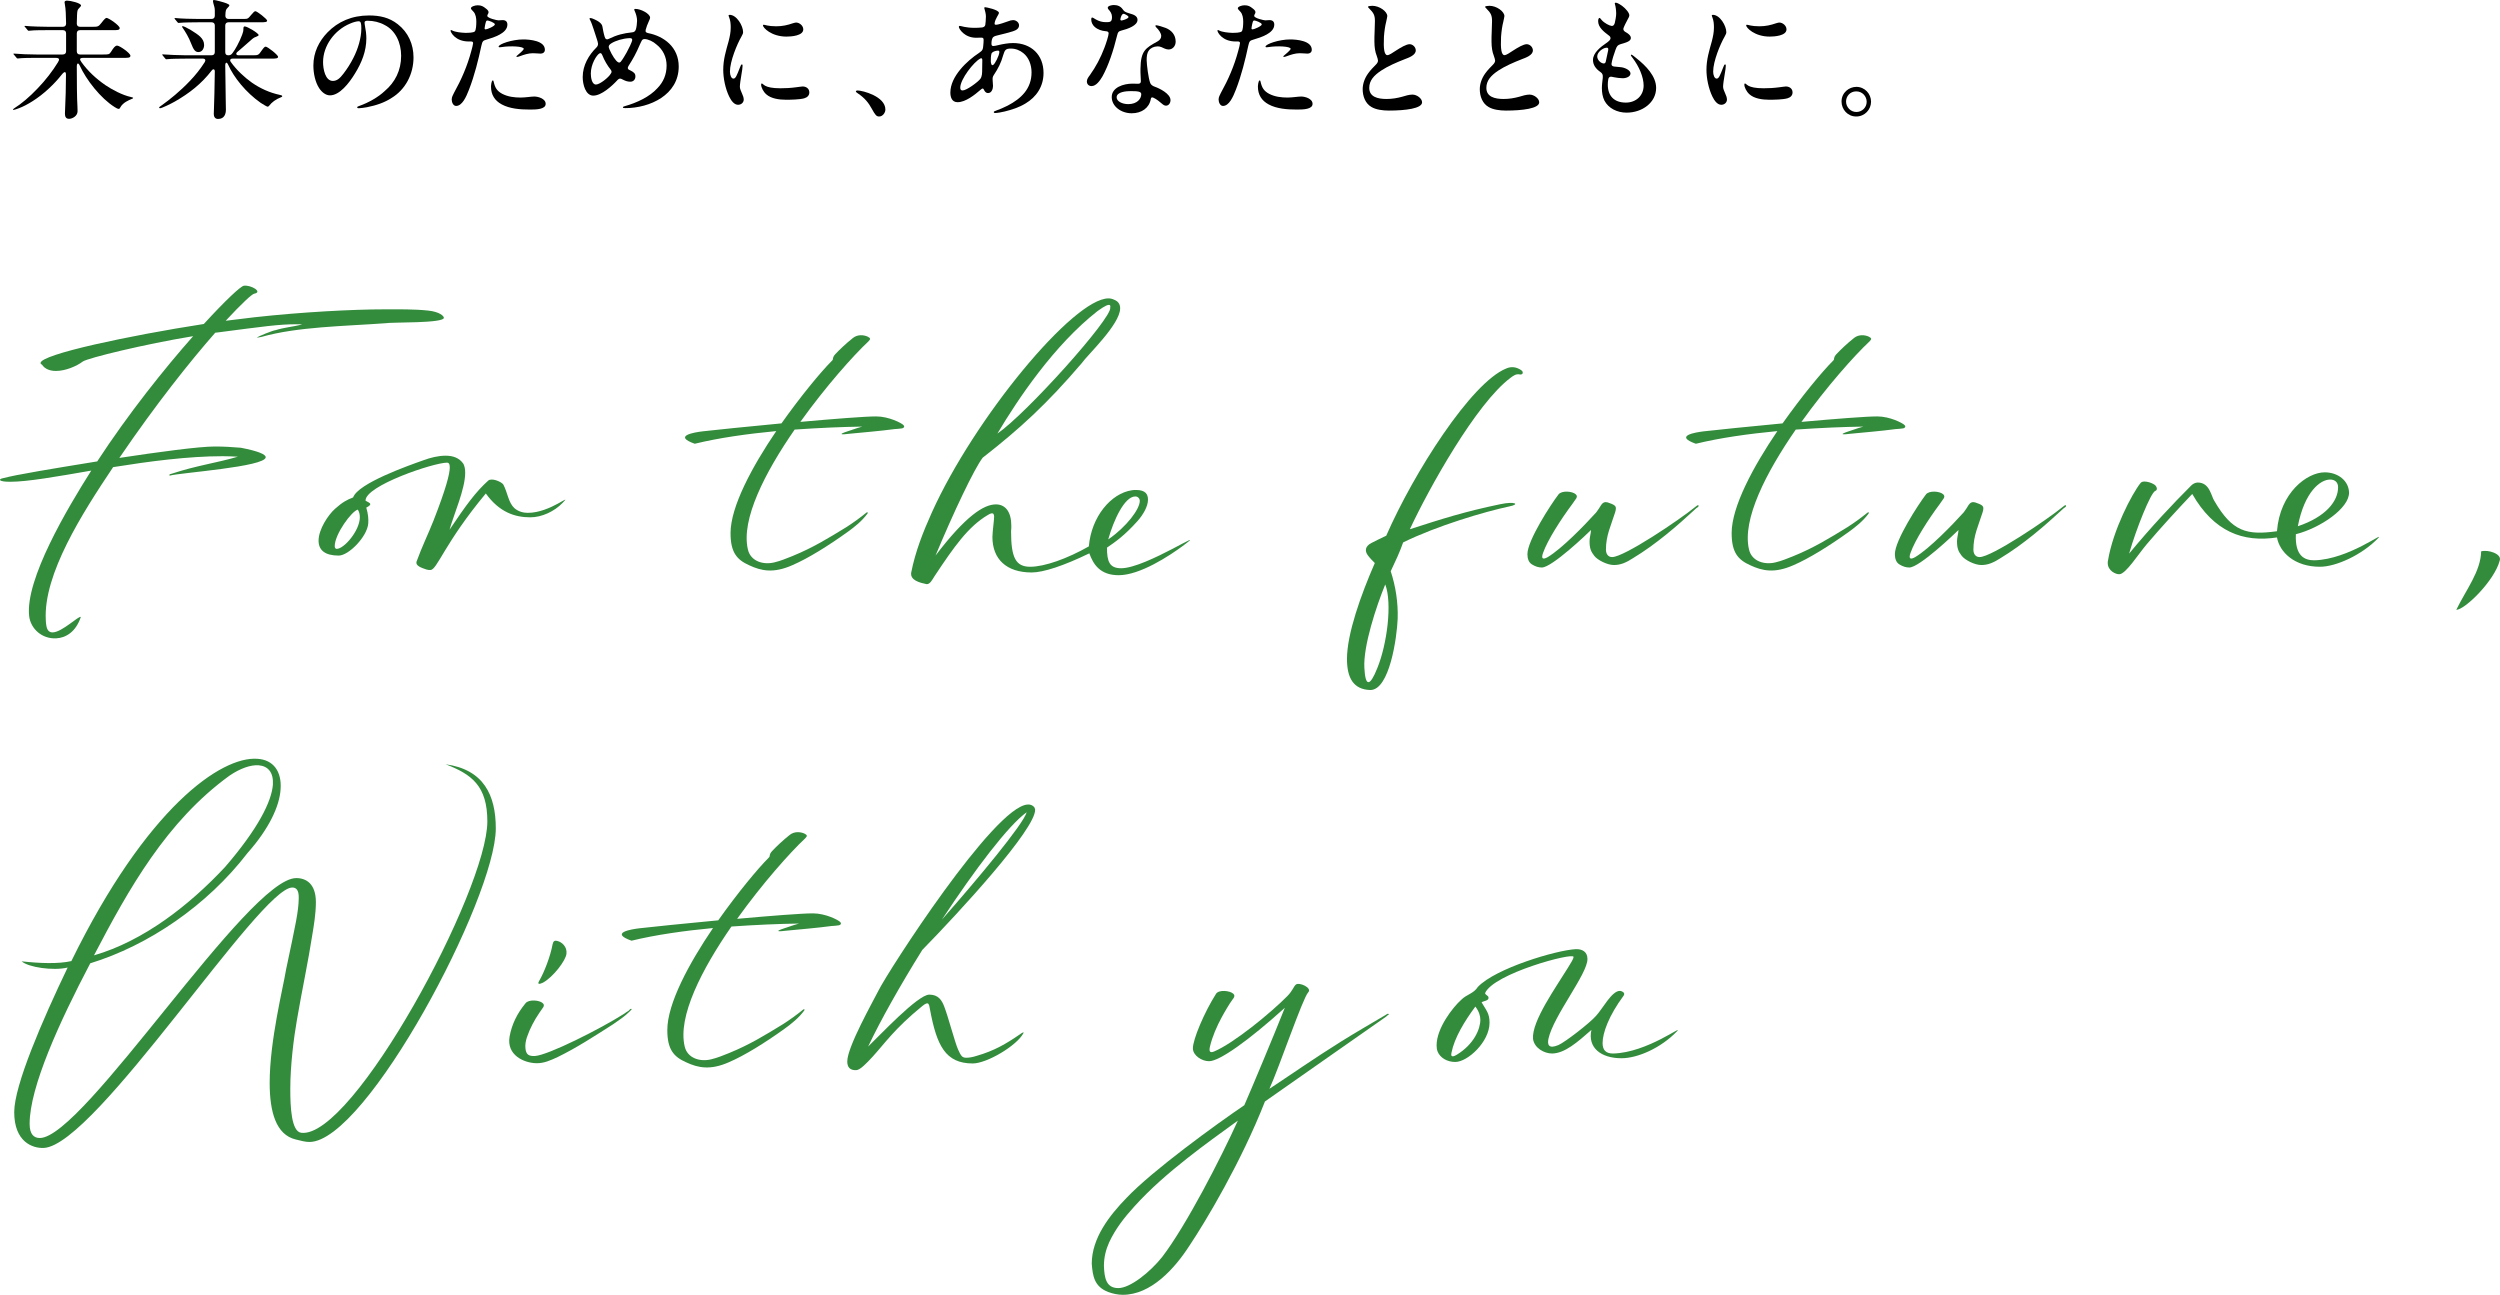 <?xml version="1.0" encoding="UTF-8"?>
<svg id="_テキスト" data-name="テキスト" xmlns="http://www.w3.org/2000/svg" viewBox="0 0 775.858 401.834">
  <defs>
    <style>
      .cls-1 {
        fill: #328c3c;
      }
    </style>
  </defs>
  <g>
    <path d="M20.153,35.234c0-.8.2-4.759.24-6.399l.08-5.479c.039-1.2-.4-1.32-1.28-.24-1.2,1.52-2.52,2.959-4.039,4.359-3.359,3.159-6.959,5.239-9.198,6.079-.88.36-1.601.56-1.76.56-.08,0-.16-.04-.16-.12s.12-.2.399-.4c2.16-1.36,4.68-3.439,7.319-6.239,2.359-2.44,4.639-5.399,6.238-8.039.521-.84.521-1.36-.72-1.36h-6.719c-1.199,0-3.799.04-4.679.16l-.4.04c-.16,0-.28-.12-.359-.24l-.761-.92c-.199-.2-.199-.24-.199-.28s.08-.08.159-.08h.08c1.76.16,4.68.28,6.959.28h8.079c.72,0,1.079-.36,1.079-1v-5.559c0-.64-.359-1-.999-1h-4.72c-1.199,0-4.359,0-5.438.16-.28.04-.4.04-.44.04-.16,0-.28-.12-.36-.24l-.76-.92c-.08-.08-.199-.2-.199-.28,0-.04.08-.08.159-.08h.08c1.88.2,5.919.28,7.159.28h4.52c.64,0,.999-.36.999-1-.039-2.48-.119-4.719-.359-5.799-.08-.36-.12-.76-.12-.84,0-.4.479-.48.8-.48,1.04,0,4.319.76,4.319,1.52,0,.12-.08.28-.52.72-.601.6-.641.8-.721,2.2-.039.48-.039,1.64-.079,2.68,0,.64.359 1.0.999 1h3.76c1.8,0,1.96-.04,2.88-1.2.999-1.32,1.359-1.56,1.6-1.56.64,0,4.079,2.36,4.079,3.159,0,.64-.76.64-2,.64h-10.318c-.64,0-.999.36-.999 1v5.559c0,.64.359 1.0.999 1h7.079c1.76,0,2,0,2.52-.8.84-1.36,1.32-1.96,1.92-1.96.8,0,4.119,2.36,4.119,3.12,0,.68-.64.68-2.159.68h-12.358c-1.319,0-1.319.44-.68,1.32,2.04,2.839,4.52,5.119,7.398,7.119,2,1.36,5.319,3.16,7.999,3.719.56.12.64.2.64.28,0,.12-.08.2-.439.32-.44.16-1.2.52-1.8.88-.68.4-1.44,1.12-1.72,1.72-.2.4-.32.48-.521.48-.319,0-.92-.36-1.239-.56-4.359-2.719-8.839-8.479-10.838-12.878-.44-.96-.92-.84-.92.28,0,4.119.04,10.198.199,12.398.04.48.04,1.08.04,1.48,0,1.48-1.6,2.36-2.64,2.36-1.039,0-1.279-.76-1.279-1.64Z"/>
    <path d="M66.345,35.354c0-.2,0-.44.04-1.16.119-2.52.199-7.319.279-12.038,0-.72-.52-.88-.96-.28-3.159,4.119-6.959,7.079-11.438,9.638-1.12.64-4.04,2.08-4.6,2.08-.16,0-.28-.08-.28-.2,0-.16.28-.36.761-.68,2.479-1.76,5.759-4.399,8.718-7.519,1.92-2,3.279-3.759,4.68-5.919.359-.6.16-1.08-.56-1.08h-5.439c-1.2,0-4.72.04-5.479.16-.279.04-.399.04-.439.04-.12,0-.2-.04-.36-.24l-.76-.92c-.16-.2-.16-.24-.16-.28,0-.08.04-.08.12-.08h.08c1.479.12,5.119.28,6.999.28h8.118c.641,0,1-.36,1-1V7.919c0-.64-.359-1-1-1h-4.159c-1.279,0-4.679.04-5.639.16l-.44.04c-.159,0-.239-.08-.359-.24l-.76-.92c-.12-.16-.16-.24-.16-.28,0-.04.04-.08.12-.08h.16c1.879.2,5.158.28,7.078.28h4.159c.641,0,1-.36,1-1v-1.6c0-.68-.16-1.36-.479-2.36-.04-.12-.08-.36-.08-.48,0-.36.08-.44.28-.44.439,0,2.999.68,3.919,1.04.64.28.88.44.88.6,0,.2-.24.48-.6.84-.44.44-.601.72-.641,2.32-.04.68.32,1.08.96,1.08h4.72c1.199,0,1.359-.04,2.279-1.2.76-.88,1.04-1.2,1.359-1.2.521,0,3.64,2.44,3.64,2.92,0,.48-.68.52-2.159.52h-9.839c-.64,0-1,.36-1,1v8.239c0,.72.32 1.0.96 1.0.561,0,.92-.16,1.32-.72.479-.6.88-1.32,1.399-2.24.68-1.24,1.12-2.28,1.56-3.4.28-.72.4-1.2.4-1.92,0-.28.04-.68.399-.68.8,0,4.319,2.12,4.319,2.68,0,.16-.2.32-.64.48-.76.28-.88.36-1.319.72l-2.96,2.6c-.52.44-1,.84-1.72,1.48-.52.48-.32 1.0.4 1h4.519c1.52,0,1.72-.04,2.64-1.44.68-.96.96-1.24,1.28-1.24.56,0,3.839,2.56,3.839,3.159,0,.52-.76.56-2.159.56h-11.998c-.72,0-.92.52-.48,1.08,1.76,2.48,4.199,4.719,6.439,6.319,2.68,1.88,5.679,3.199,8.679,3.839.56.12.8.2.8.4,0,.16-.12.28-.4.36-1.6.6-2.879,1.6-3.6,2.56-.119.2-.359.36-.52.36-.24,0-1.399-.72-2.159-1.2-4.56-3.199-8.319-7.839-10.119-11.878-.399-.88-.88-.72-.88.28,0,1.0.08,3.679.08,5.559,0,2.76.12,6.479.12,8.159,0,1.28-.439,2.88-2.439,2.88-1.04,0-1.319-.84-1.319-1.56ZM59.306,13.478c-.68-1.84-1.84-3.719-2.56-4.759-.16-.24-.24-.36-.24-.44s.04-.16.16-.16c.68,0,4.239,2.08,5.479,3.279.761.76,1.2,1.52,1.2,2.599,0,.84-.479,2.16-1.76,2.16-.92,0-1.479-.56-2.279-2.68Z"/>
    <path d="M113.136,6.999c0,.2.04.6.16,1.24.2.88.399,2.44.399,3.639,0,3.999-1.439,7.559-3.52,10.918-1.839,3.04-4.799,6.799-7.758,6.799-1.36,0-2.56-1-3.399-2.28-1.2-1.88-1.76-4.559-1.76-6.999,0-4.079,1.76-7.559,4.398-10.278,3.24-3.319,7.52-5.239,12.878-5.239,3.359,0,6.279.64,8.919,2.719,3.239,2.52,4.879,6.239,4.879,10.278,0,5.279-2.56,10.038-6.799,12.598-2.119,1.4-4.759,2.32-7.639,2.88-.68.12-1.96.32-2.52.32-.28,0-.52-.04-.52-.28,0-.24.279-.28.76-.48,2.72-.96,5.839-2.72,7.759-4.559,3.239-2.72,5.119-6.439,5.119-10.958,0-4.079-1.76-7.879-5.119-9.558-1.56-.88-3.479-1.32-5.279-1.32-.6,0-.96.12-.96.56ZM108.656,7.319c-4.839,2-8.398,6.879-8.398,11.958,0,2.16.68,5.839,3.04,5.839,1.239,0,2.159-.76,3.279-2.24,1.199-1.56,2.239-3.199,3.119-4.959,1.359-2.64,2.439-6.079,2.439-9.078,0-1.64-.16-2.24-.84-2.24s-1.84.36-2.64.72Z"/>
    <path d="M140.866,28.875c2.359-4.239,4.159-8.399,5.399-13.038.239-.84.56-2.12.56-2.44s-.16-.52-.6-.52h-.72c-4.239,0-5.68-2.88-5.68-3.359,0-.12.08-.2.16-.2.12,0,.2.08.4.16.919.48,2.759.68,4.039.72.96,0,2.52-.04,2.919-.44.4-.4.48-2.0.48-3.039,0-1-.16-2.32-.88-3.079-.48-.52-.8-.8-.8-1.08,0-.48,1.199-.92,2.079-.92,1.16,0,1.72.32,2.56 1.0.32.24.84.68.84,1.12,0,.2-.08.44-.199.6-.08.16-.2.36-.2.56,0,.72,3.039,1.4,3.479,1.4.399,0,.72-.08,1.279-.08.96,0,1.48.48,1.48,1.4,0,2.68-4.12,3.959-6.56,4.679-1.04.28-1.199.52-1.52,1.92-.92,4.279-2.08,9.078-3.839,13.598-.88,2.28-2.12,5.039-4,5.039-.88,0-1.359-1.12-1.359-2,0-.72.359-1.36.68-2ZM150.585,7.599c-.04.28-.2 1-.2,1.2s.12.32.359.32c.44,0,2.84-1,2.84-1.56,0-.48-1.88-1.2-2.319-1.2-.4,0-.44.28-.68,1.24ZM153.225,25.436c.399,1.76.999,2.8,2.639,3.679,1.76.92,3.8,1.16,5.72,1.16,1.439,0,3.279-.32,4.239-.32,1.159,0,3.52.64,3.52,2.28,0,1.68-2.88,1.76-4.52,1.76h-.56c-2.76,0-6.079-.24-8.559-1.6-2.16-1.16-3.32-3-3.32-5.519,0-.32.12-1.92.561-1.92.16,0,.24.24.28.48ZM154.744,14.478c0-.8,4.239-2.24,7.639-2.24,2.039,0,6.719.4,6.719,3.199,0,.72-.48,1.2-1.399,1.2-.44,0-1.4-.12-2.32-.12-1.399,0-2.72.44-4.039.92-.2.08-.68.24-.88.24-.08,0-.2-.04-.2-.12,0-.12.12-.24.32-.4.24-.2,1.96-1.6,1.96-2,0-.8-4.239-.96-6.759-.56-.28.04-.561.08-.681.08-.08,0-.359,0-.359-.2Z"/>
    <path d="M201.755,5.479c0,.56-.92,1.96-1.359,3.719-.16.72.08.92.76,1.08,4.919.96,9.479,4.359,9.479,10.358,0,8.839-8.999,12.918-16.558,12.918-.479,0-.76-.04-.76-.24,0-.2.28-.28.56-.36,3.84-1.08,7.719-2.92,10.119-5.559,1.879-1.92,2.879-4.239,2.879-7.079,0-2.64-1.159-4.959-3.159-6.519-1-.92-2.6-1.68-3.72-1.68-.399,0-.64.2-.8.44-.24.4-.359.76-.64,1.32-1.12,2.64-2.12,4.439-3.479,6.559-.16.28-.24.48-.24.64,0,.4.28.56.68.72,1.2.6,1.68 1,1.68,1.92,0,.92-.6,1.64-1.56,1.64s-1.6-.28-2.399-.68c-.319-.16-.52-.28-.76-.28-.32,0-.52.12-.76.36-1.76,1.92-5.039,4.919-7.599,4.919-2.359,0-3.279-3.4-3.279-5.759,0-3.639,1.879-6.839,4.279-9.198.359-.36.479-.72.479-1.16,0-.28-.2-.88-.32-1.28-.52-1.48-1.479-4.879-2.119-5.999-.08-.16-.2-.36-.2-.48s.08-.2.2-.2c.439,0,.96.24,1.479.48,2,.92,2.24,1.76,2.319,2.16.08.48.36,2.12.681,3.12.199.72.56,1.04,1.239.72,2.64-1.28,4.64-1.76,7.279-2.04.64-.04,1-.32,1.199-.96.2-.64.36-1.96.36-2.64,0-1.04-.32-2.08-.72-2.999-.08-.2-.16-.32-.16-.44,0-.12.08-.24.359-.24,1.72,0,4.56,1.52,4.56,2.719ZM189.517,22.916c.4-.52.36-.84-.039-1.36-.92-1.12-1.92-2.8-2.56-4.439-.24-.52-.44-.8-.92-.52-.84.52-2.64,3.279-2.64,6.239,0,1.24.319,3.399,1.6,3.399,1.199,0,3.959-2.24,4.559-3.319ZM195.357,11.838c-2,.08-4.319.76-5.68,1.64-.92.6-.88,1.08-.52,1.88.76,1.76,1.96,3.639,2.68,3.959.279.16.6.12.84-.2.479-.56,1.359-2.04,1.8-2.839.56-1,1.72-3.319,1.72-3.879,0-.36-.16-.6-.84-.56Z"/>
    <path d="M226.413,4.599c2.24,0,4.2,3.439,4.2,5.359,0,.4-.12.68-.521,1.4-1.359,2.36-3.56,7.639-3.56,10.878,0,1.04.4,2.16,1.08,2.16s1.04-.92,2-3.399c.319-.8.399-1.0.64-1.0.2,0,.2.24.2.44,0,.44-.16,1.68-.32,2.48-.28,1.68-.52,3.279-.52,3.999,0,.6.319,1.32.72,2.24.24.48.479,1.16.479,1.76,0,.84-.72,1.6-1.76,1.6-1.199,0-2.119-1.24-2.759-2.56-1.2-2.48-1.84-5.719-1.84-8.279,0-3.239.84-5.879,1.68-8.918.359-1.44.64-2.719.64-4.199,0-1.2-.08-2.16-.52-3.28-.08-.16-.16-.36-.16-.44,0-.12.12-.24.319-.24ZM247.13,27.075c.68-.08,1.68-.24,1.96-.24,1.08,0,2.079.64,2.079,1.84,0,.96-.64,1.56-1.6,1.84-1.439.4-4.159.44-5.679.44-2.12,0-4.6-.36-6.079-1.68-.96-.84-1.6-2.2-1.6-3,0-.16.04-.36.2-.36.56,0,.56,1.48,5.759,1.48,1.6,0,3.199-.08,4.959-.32ZM249.29,9.118c0,2-3.76,2.24-5.199,2.24-4.72,0-7.319-2.76-7.319-3.479,0-.12.08-.2.24-.2.4,0,1.319.48,3.879.48,1.96,0,3.479-.36,5.239-.96.521-.16.76-.2.96-.2.96,0,2.2.92,2.2,2.12Z"/>
    <path d="M272.854,36.154c-.84,0-1.2-.4-2.319-2.44-.96-1.76-2.12-3.28-4.399-4.799-.28-.16-.521-.4-.521-.52,0-.12.16-.32.48-.32,1.6,0,8.679,1.84,8.679,5.919,0,1-.84,2.16-1.92,2.16Z"/>
    <path d="M310.012,3.999c0,.44-1.16,1.88-1.32,3.079-.08.48,0,.6.4.6.84,0,2.959-.8,3.799-1.08.44-.2,1.08-.36,1.521-.36.96,0,1.84.76,1.84,1.6,0,1-.801,1.52-1.92,1.88-1.479.48-3.08.84-4.52,1.2-.52.12-1.2.28-1.52.56-.4.28-.6,1.16-.6,2,0,.64.159.8.6.8.399,0,1-.16,1.52-.28,1.32-.32,3.119-.64,4.56-.64,5.639,0,9.479,3.639,9.479,9.279,0,4.239-2.24,7.479-5.6,9.478-2.039,1.24-4.199,1.92-6.438,2.479-.8.2-2.28.48-3,.48-.239,0-.399-.12-.399-.28,0-.16.12-.28.64-.44.92-.32,2.479-.96,3.64-1.56,4.239-2.2,7.438-5.279,7.438-10.318,0-2.32-.84-4.639-2.56-5.999-1.04-.84-2.359-1.4-3.8-1.4-1.6,0-1.919.32-2.439,2.04-.64,2.32-1.52,4.079-2.959,6.239-.28.48-.36.76-.32,1.44,0,.6.12,1.24.12,1.88,0,.84-.4,2.2-1.52,2.2-.8,0-1.08-.6-1.32-1.08-.12-.2-.199-.32-.399-.32-.16,0-.4.2-.64.4-1.8,1.56-4.64,3.839-7.119,3.839-1.84,0-2.239-1.68-2.239-3,0-4.999,5.158-9.838,8.878-12.278,1.2-.8,1.24-1.2,1.32-2.16.079-.72.119-1.24.119-1.72.04-.68-.119-.88-.72-.88-.56,0-1.04.04-1.6.04-3.64,0-5.359-2.8-5.359-3.359,0-.24.12-.32.32-.32.4,0,1.64.6,4.68.6.56,0,1.52-.04,2.239-.12.399-.08.84-.24.96-.76.08-.4.2-1.8.2-2.68,0-.72-.28-1.8-.4-2.16-.08-.24-.12-.36-.12-.44,0-.12.08-.24.28-.24.319,0,4.279.8,4.279,1.76ZM304.213,24.516c.6-.8.6-1.88.6-3.24,0-1.12.04-1.92.04-2.56.04-.52-.24-.8-.6-.56-2.04,1.04-6.239,6.439-6.239,9.038,0,.48.12.88.72.88,1.24,0,4.68-2.56,5.479-3.559ZM309.451,15.717c-.84.12-1.6.44-1.759.96-.16.48-.24,1.8-.2,2.4.04.56.2,1.4.72,1.08.6-.32,1.84-2.88,1.92-3.879.04-.44-.08-.64-.681-.56Z"/>
    <path d="M348.42,2.88c.561.76.681.84,2.24,1.32,1.159.32,2.359.76,2.359,1.96,0,1.76-2.92,2.8-5.119,3.359-.72.2-.96.4-1.2,1.44-1.159,4.799-2.719,9.398-4.519,12.678-.84,1.44-2,3.079-3.439,3.079-.8,0-1.44-.56-1.44-1.44,0-.72.48-1.36.88-1.88,1.92-2.679,3.399-5.479,4.56-8.558.52-1.36,1.319-3.759,1.319-4.519,0-.44-.359-.6-.959-.64-1.16-.08-2.48-.52-3.399-1.36-.601-.52-1.04-1.4-1.04-2.2,0-.24,0-.68.279-.68.28,0,.681.36,1.16.6,1,.56,1.96.84,3.079.84,1.4.04,1.92-.12,1.92-1.6,0-1-.479-1.72-1.159-2.44-.08-.12-.16-.28-.16-.44,0-.6,1.279-.84,1.88-.84,1.159,0,2.119.4,2.759,1.32ZM361.779,8.678c1.72.68,3.079,2.08,3.079,4.239,0,1.36-.92,2.44-2.199,2.44-.8,0-1.64-.48-2.28-.76-.439-.16-.88-.24-1.239-.2-1.12.04-2.12.56-2.6,1.28-.6.8-.68,1.84-.68,3.039.04,1.44.52,5.559,1.119,7.079.28.6.76.88,1.4,1.12,1.399.48,4.879,2.16,4.879,4.159,0,.92-.56,1.72-1.399,1.72-.44,0-.84-.24-1.24-.6-.479-.44-1.8-1.52-2.68-1.88-.56-.24-.72,0-.8.44-.479,2.72-2.8,4.399-5.919,4.399-3.319,0-6.199-2.16-6.199-5.039,0-2.999,3.64-4.159,6.479-4.159.64,0,1.239.04,1.68.04.56,0,.88-.2.88-.8,0-.64-.16-2.56-.12-3.839.08-5.679,1.6-6.439,5.319-8.519.68-.4,1.119-.92,1.119-1.68,0-.84-.76-1.92-1.56-2.68-.12-.12-.24-.28-.24-.44,0-.16.12-.2.24-.2.4,0,2.2.52,2.96.84ZM350.9,28.275c-1.279,0-4.358.2-4.358,1.92,0,1.28,1.759,2.12,3.599,2.12,2.8,0,4.04-1.68,4.04-3.079,0-.8-.92-.96-3.28-.96ZM347.7,6.039c0,.2.12.32.36.32.2,0,1.359-.32,1.919-.72.16-.12.24-.24.24-.36s-.08-.24-.24-.36c-.399-.32-1.079-.64-1.279-.64-.6,0-1,1.36-1,1.76Z"/>
    <path d="M378.866,28.875c2.359-4.239,4.159-8.399,5.399-13.038.239-.84.56-2.12.56-2.44s-.16-.52-.6-.52h-.72c-4.239,0-5.68-2.88-5.68-3.359,0-.12.08-.2.16-.2.12,0,.2.08.4.16.919.48,2.759.68,4.039.72.96,0,2.52-.04,2.919-.44.4-.4.48-2.0.48-3.039,0-1-.16-2.32-.88-3.079-.48-.52-.8-.8-.8-1.08,0-.48,1.199-.92,2.079-.92,1.16,0,1.72.32,2.56 1.0.32.24.84.68.84,1.12,0,.2-.08.44-.199.6-.08.16-.2.36-.2.56,0,.72,3.039,1.4,3.479,1.4.399,0,.72-.08,1.279-.08.96,0,1.48.48,1.48,1.4,0,2.68-4.12,3.959-6.56,4.679-1.04.28-1.199.52-1.52,1.92-.92,4.279-2.08,9.078-3.839,13.598-.88,2.28-2.12,5.039-4,5.039-.88,0-1.359-1.12-1.359-2,0-.72.359-1.36.68-2ZM388.585,7.599c-.04.28-.2 1-.2,1.2s.12.32.359.32c.44,0,2.84-1,2.84-1.56,0-.48-1.88-1.2-2.319-1.2-.4,0-.44.28-.68,1.24ZM391.225,25.436c.399,1.76.999,2.8,2.639,3.679,1.76.92,3.8,1.16,5.72,1.16,1.439,0,3.279-.32,4.239-.32,1.159,0,3.52.64,3.52,2.28,0,1.68-2.88,1.76-4.52,1.76h-.56c-2.76,0-6.079-.24-8.559-1.6-2.16-1.16-3.32-3-3.32-5.519,0-.32.12-1.92.561-1.92.16,0,.24.24.28.48ZM392.744,14.478c0-.8,4.239-2.24,7.639-2.24,2.039,0,6.719.4,6.719,3.199,0,.72-.48,1.2-1.399,1.2-.44,0-1.4-.12-2.32-.12-1.399,0-2.72.44-4.039.92-.2.08-.68.24-.88.24-.08,0-.2-.04-.2-.12,0-.12.12-.24.32-.4.24-.2,1.96-1.6,1.96-2,0-.8-4.239-.96-6.759-.56-.28.04-.561.08-.681.08-.08,0-.359,0-.359-.2Z"/>
    <path d="M430.536,4.999c0,.24-.16.84-.36,1.84-.279,1.04-.56,2.799-.68,4.599-.08,1.84-.08,3.319.12,4.319.16.84.479,1.36.92,1.36.64,0,1.72-.8,2.6-1.36,1.6-1.04,3.319-2.04,4.319-2.04s1.919.92,1.919,1.92c0,1.52-2.239,2.28-3.399,2.72-2.639,1.04-5.238,2.16-7.358,3.559-2.199,1.48-3.68,3.04-3.68,5.359,0,2.76,2.56,3.439,5.359,3.439,1.76,0,3.319-.28,4.8-.68,1.079-.32,2.199-.68,3.239-.68,1.399,0,2.999,1.2,2.999,2.4,0,1.92-5.199,2.56-10.318,2.56-1.919,0-3.999-.28-5.398-1.12-1.88-1.08-2.72-3.279-2.72-5.519,0-1.68.64-3.439,1.68-4.879.8-1.12,1.56-1.84,2.359-2.68.36-.32.72-.84.72-1.28,0-.32-.16-.8-.439-1.64-.4-.96-.68-2.44-.68-4.279-.04-1.88.159-4.399.159-6.359,0-1.8-.359-2.52-1.8-3.959-.199-.2-.359-.36-.359-.48,0-.24,1-.32,1.359-.32,2.2,0,4.64,1.76,4.64,3.199Z"/>
    <path d="M466.88,4.999c0,.24-.159.84-.359,1.84-.28,1.04-.561,2.799-.68,4.599-.08,1.84-.08,3.319.119,4.319.16.84.48,1.36.92,1.36.641,0,1.72-.8,2.6-1.36,1.6-1.04,3.319-2.04,4.319-2.04s1.92.92,1.92,1.92c0,1.52-2.239,2.28-3.399,2.72-2.64,1.04-5.239,2.16-7.358,3.559-2.2,1.48-3.68,3.04-3.68,5.359,0,2.76,2.56,3.439,5.359,3.439,1.76,0,3.319-.28,4.799-.68,1.08-.32,2.199-.68,3.239-.68,1.4,0,3,1.2,3,2.4,0,1.92-5.199,2.56-10.318,2.56-1.92,0-4-.28-5.399-1.12-1.88-1.08-2.72-3.279-2.72-5.519,0-1.68.641-3.439,1.68-4.879.8-1.12,1.561-1.84,2.36-2.68.359-.32.72-.84.72-1.28,0-.32-.16-.8-.44-1.64-.399-.96-.68-2.44-.68-4.279-.04-1.88.16-4.399.16-6.359,0-1.8-.36-2.52-1.8-3.959-.2-.2-.36-.36-.36-.48,0-.24,1-.32,1.36-.32,2.199,0,4.639,1.76,4.639,3.199Z"/>
    <path d="M503.529,1.92c.999.76,2.119,2.04,2.119,2.839,0,.36-.28.88-.56,1.36-.4.72-1.12,2.16-1.28,2.72-.08.48.2.8.561,1.04.72.4,1.76,1.04,1.76,1.92,0,1.08-1.76,1.48-3.24,1.92-.8.28-1.079.48-1.52,1.72-.399 1-1.16,3.439-1.239,4.279-.08.6.239.84.76.92.52.08,1.159.12,1.999.2,1.28.08,3.12.92,3.12,1.96,0,.92-1.2,1.48-2.4,1.48-.76,0-2.079-.16-2.759-.32-.4-.08-.68-.16-.88-.16-.4,0-.72.2-.84.72-.12.64-.16,1.2-.16,1.76,0,3.519,2,5.559,5.599,5.559,3.16,0,5.52-2.16,5.52-5.279,0-2.64-1.399-5.919-3.439-8.599-.32-.4-.52-.68-.52-.84,0-.12.079-.16.159-.16.24,0,1.08.72,1.521,1.08,3.039,2.4,6.158,5.599,6.158,9.238,0,4.559-4.319,7.679-9.158,7.679-2.959,0-5.639-1.36-6.879-3.719-.6-1.2-.8-2.56-.8-3.879,0-1.08.16-2.12.28-3.239.08-1-.16-1.36-.72-1.76-1.44-1-2.32-2.2-2.32-3.759,0-2.24,2.439-4.079,4.08-5.199.72-.52,1.359-.96,1.359-1.56,0-.4-.24-.64-.64-.92-1.32-1-3.2-2.4-3.2-4.359,0-.68.24-1.0.4-1.0.2,0,.28.16.72.68.8.92,2.359,1.72,3.04,1.8.479.08.8-.24.999-.88.2-.8.44-2.16.44-2.96,0-.92-.16-2.2-.36-2.799-.12-.36-.12-.56.2-.56s.88.16,2.12,1.08ZM497.369,19.637c.479.16.84.04.96-.48l.76-3.559c.16-.64-.2-.92-.76-.76-.88.12-2.64,1.28-2.64,2.68,0,1.0.92,1.92,1.68,2.12Z"/>
    <path d="M531.55,4.599c2.239,0,4.199,3.439,4.199,5.359,0,.4-.12.68-.52,1.4-1.36,2.36-3.56,7.639-3.56,10.878,0,1.04.399,2.16,1.08,2.16.68,0,1.039-.92,1.999-3.399.32-.8.4-1.0.64-1.0.2,0,.2.24.2.44,0,.44-.16,1.68-.319,2.48-.28,1.68-.521,3.279-.521,3.999,0,.6.32,1.32.72,2.24.24.48.48,1.16.48,1.76,0,.84-.72,1.6-1.76,1.6-1.2,0-2.12-1.24-2.76-2.56-1.2-2.48-1.84-5.719-1.84-8.279,0-3.239.84-5.879,1.68-8.918.36-1.44.641-2.719.641-4.199,0-1.2-.08-2.16-.521-3.28-.08-.16-.16-.36-.16-.44,0-.12.12-.24.32-.24ZM552.267,27.075c.68-.08,1.68-.24,1.959-.24,1.08,0,2.08.64,2.08,1.84,0,.96-.64,1.56-1.6,1.84-1.44.4-4.159.44-5.68.44-2.119,0-4.599-.36-6.078-1.68-.96-.84-1.601-2.2-1.601-3,0-.16.04-.36.2-.36.561,0,.561,1.48,5.759,1.48,1.601,0,3.2-.08,4.96-.32ZM554.426,9.118c0,2-3.759,2.24-5.199,2.24-4.719,0-7.318-2.76-7.318-3.479,0-.12.08-.2.24-.2.399,0,1.319.48,3.879.48,1.96,0,3.479-.36,5.239-.96.52-.16.76-.2.96-.2.96,0,2.199.92,2.199,2.12Z"/>
    <path d="M580.669,31.555c0,2.44-1.959,4.599-4.599,4.599-2.68,0-4.56-2.2-4.56-4.639,0-2.839,2.399-4.559,4.6-4.559,2.6,0,4.559,2.16,4.559,4.599ZM572.91,31.515c0,1.76,1.44,3.24,3.2,3.24,1.72,0,3.199-1.36,3.199-3.159,0-1.64-1.28-3.24-3.239-3.24-1.92,0-3.16,1.52-3.16,3.159Z"/>
  </g>
  <g>
    <path class="cls-1" d="M9.043,191.161c-1.234-11.336,11.799-33.315,19.28-45.114-10.643,1.851-19.819,3.47-25.141,3.47-3.933,0-3.547-.848-2.391-1.08,3.162-.771,4.318-1.002,11.259-2.236,3.856-.694,10.642-1.774,18.123-3.008,9.717-14.884,20.899-28.842,29.768-38.867-15.038,2.468-32.698,6.786-34.24,7.866-1.928,1.465-5.398,2.93-8.329,2.93-1.774,0-3.394-.54-4.319-1.928-.309-.154-.463-.308-.463-.54,0-2.699,27.763-8.56,50.667-12.107,6.632-7.249,11.414-11.722,12.416-11.876,2.16-.308,6.015,1.928,3.239,2.468-.694.077-3.933,3.085-8.869,8.406,3.162-.386,6.169-.771,8.869-1.08,14.575-1.619,30.461-2.468,40.641-2.468,4.396,0,8.945-.077,13.341.386,3.547.386,4.858,1.697,4.858,2.236,0,1.774-16.272,1.311-18.2,1.697-12.802.926-27.3,1.08-38.405,4.242-.771.154-1.157.231-1.311.231h-.077c0-.308,5.321-2.391,5.707-2.313,2.699-.848,5.553-1.08,8.329-1.774-.54-.077-1.08-.077-1.62-.077-5.784,0-10.334.694-24.601,2.545l-.771.077c-7.789,8.869-18.431,22.21-29.767,38.867,12.185-1.851,24.755-3.547,29.613-3.547,2.622,0,5.398.154,8.097.386,5.553,1.08,7.712,2.082,7.712,2.931,0,3.008-26.914,4.858-29.69,5.707-.386,0-.309-.463.386-.54,7.943-2.622,13.804-3.316,20.667-5.321-1.542-.077-3.162-.154-4.704-.154-10.797,0-22.904,1.62-34.009,3.393-9.562,14.267-21.67,33.238-20.899,47.427,0,.54.077,1.157.154,1.62.231,1.697,1.002,2.313,2.082,2.236,2.931-.154,8.021-5.244,8.637-4.781-1.542,4.627-4.627,6.478-7.635,6.632-4.396.231-7.943-2.931-8.406-6.941Z"/>
    <path class="cls-1" d="M132.337,176.74c-1.62-.54-3.393-1.157-3.084-2.391,1.696-4.704,3.625-8.56,5.321-12.879,3.856-9.871,5.013-14.421,5.013-16.426,0-1.157-.386-1.465-.848-1.465-4.165,0-25.449,7.172-25.295,11.799.771.463,1.465.694,1.465,1.08,0,.463-.848.848-1.234,1.08.617,2.082.694,3.547.617,4.858-.309,4.164-6.092,10.025-9.177,10.025-4.165,0-6.247-1.62-6.247-4.627,0-3.547,3.008-8.02,5.09-9.871,2.313-2.082,3.779-2.853,5.629-3.547,1.542-4.396,17.121-9.871,21.902-11.568,2.082-.771,4.55-1.388,6.786-1.388s4.242.617,5.553,2.545c.385.771.54,1.697.54,2.776,0,5.013-3.47,12.724-4.858,17.66,5.167-7.712,8.175-11.799,12.03-15.269.309-.231.617-.308,1.08-.308,1.388,0,3.316,1.003,3.625,1.62,1.311,2.545,1.542,5.552,3.393,7.249,1.234,1.08,2.776,1.465,4.165,1.465,7.095,0,14.112-6.555,10.796-3.085-2.545,2.622-6.401,4.473-10.025,4.473-4.858,0-9.64-1.62-13.804-7.403-12.879,15.501-15.115,23.752-17.197,23.752-.386,0-.771,0-1.234-.154ZM111.669,160.545c0-.925-.154-1.62-.617-2.391-1.928.463-7.172,7.635-7.172,11.336,0,.617.309.848.617.848,2.313,0,7.172-5.707,7.172-9.794Z"/>
    <path class="cls-1" d="M226.716,165.48c0-8.252,6.709-20.668,14.19-31.695-8.869.848-17.737,2.082-25.295,3.933-6.94-2.468-.077-3.547,2.468-3.856,3.933-.463,13.958-1.465,24.447-2.468,6.015-8.483,12.185-15.963,15.732-19.511.462-.386-.077-.848,1.002-2.005,1.234-1.311,3.239-3.239,5.476-5.013,1.465-1.157,3.393-.925,4.55-.386.925.463.925.771.231,1.465-4.781,4.473-13.341,14.113-21.13,24.986,10.333-.925,20.051-1.697,23.521-1.697,3.933,0,7.943,2.082,8.483,2.699.386.386.231.848-.386,1.003-.771.154-1.619.154-2.391.231-4.627.617-9.485,1.003-14.189,1.465-1.774.231-4.01.386-.154-.848,2.622-.925,3.316-1.08,4.318-1.388-5.938.077-13.264.386-20.976.926-9.177,13.264-16.734,27.917-14.498,37.248.848,3.625,4.781,4.858,8.329,3.933,1.928-.463,3.702-1.234,5.476-1.928,6.401-2.622,11.028-5.475,16.812-9.023,2.16-1.388,4.165-2.853,6.169-4.473.309-.231.54,0,.309.308-1.697,2.314-3.933,4.087-6.169,5.707-6.015,4.319-12.339,8.252-17.197,10.334-5.784,2.545-9.562,1.774-13.341,0-3.779-1.697-5.784-3.933-5.784-9.948Z"/>
    <path class="cls-1" d="M282.775,177.742c1.311-6.632,3.702-12.647,6.4-18.663,13.265-29.382,43.958-66.476,54.831-66.476.617,0,1.234.154,1.697.385,1.388.54,1.928,1.465,1.928,2.699,0,5.013-10.257,14.575-11.876,16.966-10.796,12.647-19.203,20.359-30.77,29.382-2.545,3.239-9.1,17.043-14.652,30.385,9.331-12.262,14.96-15.886,18.739-15.886,3.008,0,4.781,2.391,4.781,6.632,0,.54,0,1.08-.077,1.697,0,8.252,1.465,11.028,5.938,11.028,4.473,0,11.567-2.545,18.2-6.324.771-9.177,6.863-16.503,13.418-17.429.463-.077.848-.077,1.234-.077,3.008,0,3.702,1.388,3.702,3.008,0,2.082-1.465,4.627-3.239,6.632-4.087,4.55-6.787,6.401-9.486,8.252,0,4.319.771,6.401,4.396,6.401,7.789,0,28.302-13.727,19.048-6.864-4.087,3.008-13.187,9.023-19.819,9.023-5.707,0-7.866-3.316-9.1-6.786-7.943,3.856-14.267,5.938-17.892,5.938-7.866,0-12.185-4.164-12.185-11.028,0-.848.154-2.236.463-5.244.154-1.388.231-2.93-1.928-1.542-6.092,3.625-10.411,9.794-16.503,18.971-.694,1.08-1.388,2.545-2.468,2.468-2.236-.463-5.09-1.234-4.781-3.547ZM344.546,95.457c.154-.617-.077-.848-.386-.848-1.002,0-3.162,1.697-3.547,1.928-13.496,10.565-24.755,27.377-31.079,38.019,9.023-6.169,35.783-36.014,35.012-39.099ZM353.723,155.455c0-.694-.54-1.388-1.388-1.388-3.316,0-6.709,7.249-8.406,13.341,5.707-3.933,9.794-9.408,9.794-11.953Z"/>
    <path class="cls-1" d="M418.026,204.502c0-7.789,4.319-19.896,8.637-29.768-.694-.694-1.542-1.542-2.159-2.391-.925-1.234-1.002-2.776,1.157-3.856,1.157-.617,2.622-1.311,4.55-2.236,8.56-19.588,26.375-47.505,37.248-51.9,1.62-.694,3.085-.463,4.55.463.309.231.694.54.54,1.002-.077.386-.617.463-.925.386-1.157-.231-1.928.386-2.776,1.003-10.719,7.943-25.449,34.472-31.31,47.042,9.794-3.162,16.966-5.475,28.148-7.789,4.396-.925,6.169,0,2.776.694-7.635,1.62-22.518,6.015-33.006,11.182-1.08,3.085-2.391,5.861-3.856,8.946,1.542,4.704,2.313,9.717,2.159,14.729-.231,5.938-2.545,22.133-8.483,22.133-5.321-.154-7.249-3.856-7.249-9.64ZM429.902,181.367c-2.776,6.786-6.863,19.125-6.478,25.912.309,6.092,1.773,5.707,4.01.077,3.008-7.326,4.705-20.128,2.468-25.989Z"/>
    <path class="cls-1" d="M475.49,175.197c-1.08-.617-1.465-1.851-1.465-3.239,0-4.241,7.326-15.501,9.64-18.508,1.002-1.311,4.319-1.002,5.321-.077.462.386.462.771.231,1.234-.463.617-.849,1.234-1.234,1.774-3.625,4.858-7.712,11.259-9.1,15.192-.694,1.928,0,2.159,1.465,1.311,4.396-2.622,11.49-9.948,15.038-13.881.385-.463,1.234-1.774,1.542-2.313.54-.771,1.157-1.003,2.005-.771,2.082.694,2.545,1.08,2.545,1.851,0,.308-.077.771-.231,1.234-1.311,4.164-2.854,7.172-2.854,11.568,0,1.157.54,2.313,1.928,2.313,3.702,0,20.822-11.491,25.912-15.655.231-.154.694-.617.848-.386.077.077.077.154.077.154,0,.308-.463.54-.694.694-6.169,5.707-12.493,11.182-19.742,15.578-.925.617-1.928,1.157-2.93,1.542s-2.005.54-2.931.54c-2.082,0-5.09-1.542-6.092-2.853-1.002-1.311-1.465-2.236-1.465-4.55,0-1.08.386-2.236.463-3.47-1.002,1.003-12.107,11.645-15.27,11.645-1.002,0-2.005-.308-3.007-.925Z"/>
    <path class="cls-1" d="M537.402,165.48c0-8.252,6.709-20.668,14.19-31.695-8.869.848-17.737,2.082-25.295,3.933-6.94-2.468-.077-3.547,2.468-3.856,3.933-.463,13.958-1.465,24.447-2.468,6.015-8.483,12.185-15.963,15.732-19.511.463-.386-.077-.848,1.002-2.005,1.234-1.311,3.239-3.239,5.476-5.013,1.465-1.157,3.393-.925,4.55-.386.925.463.925.771.231,1.465-4.781,4.473-13.341,14.113-21.13,24.986,10.334-.925,20.051-1.697,23.521-1.697,3.933,0,7.943,2.082,8.483,2.699.386.386.231.848-.386,1.003-.771.154-1.619.154-2.391.231-4.627.617-9.485,1.003-14.189,1.465-1.774.231-4.01.386-.154-.848,2.622-.925,3.316-1.08,4.318-1.388-5.938.077-13.264.386-20.976.926-9.177,13.264-16.734,27.917-14.498,37.248.848,3.625,4.781,4.858,8.329,3.933,1.928-.463,3.702-1.234,5.476-1.928,6.401-2.622,11.028-5.475,16.812-9.023,2.159-1.388,4.165-2.853,6.169-4.473.309-.231.54,0,.309.308-1.697,2.314-3.933,4.087-6.169,5.707-6.015,4.319-12.339,8.252-17.197,10.334-5.784,2.545-9.562,1.774-13.341,0-3.779-1.697-5.784-3.933-5.784-9.948Z"/>
    <path class="cls-1" d="M589.528,175.197c-1.08-.617-1.465-1.851-1.465-3.239,0-4.241,7.326-15.501,9.64-18.508,1.002-1.311,4.319-1.002,5.321-.077.462.386.462.771.231,1.234-.463.617-.849,1.234-1.234,1.774-3.625,4.858-7.712,11.259-9.1,15.192-.694,1.928,0,2.159,1.465,1.311,4.396-2.622,11.49-9.948,15.038-13.881.385-.463,1.234-1.774,1.542-2.313.54-.771,1.157-1.003,2.005-.771,2.082.694,2.545,1.08,2.545,1.851,0,.308-.077.771-.231,1.234-1.311,4.164-2.854,7.172-2.854,11.568,0,1.157.54,2.313,1.928,2.313,3.702,0,20.822-11.491,25.912-15.655.231-.154.694-.617.848-.386.077.077.077.154.077.154,0,.308-.463.54-.694.694-6.169,5.707-12.493,11.182-19.742,15.578-.925.617-1.928,1.157-2.93,1.542s-2.005.54-2.931.54c-2.082,0-5.09-1.542-6.092-2.853-1.002-1.311-1.465-2.236-1.465-4.55,0-1.08.386-2.236.463-3.47-1.002,1.003-12.107,11.645-15.27,11.645-1.002,0-2.005-.308-3.007-.925Z"/>
    <path class="cls-1" d="M654.123,174.734c0-.231,0-.54.077-.771,1.542-9.408,7.403-20.668,10.102-24.061.231-.308.694-.463,1.234-.463.926,0,2.16.386,3.008.925.771.463,1.234,1.697.309,2.005-1.388.54-5.861,11.645-8.098,19.434,7.018-8.483,13.496-15.347,19.28-21.13.385-.386,1.157-.925,2.005-.925,3.779,0,4.165,4.241,5.167,5.707,5.552,9.563,10.025,10.719,19.434,9.408.925-11.953,9.332-18.277,14.807-18.277,4.165,0,7.403,2.622,7.558,6.169.231,4.859-8.869,11.105-16.503,13.033-.308,6.864,2.776,8.097,5.707,8.097,10.719-.231,22.364-9.485,19.742-6.786-4.936,5.09-12.956,8.792-17.969,8.792-7.866,0-12.493-4.473-13.341-9.1-10.565,1.62-19.588-1.774-26.297-13.496-4.318,4.55-9.717,10.411-14.035,15.501-2.699,3.162-6.555,9.331-8.56,9.408-1.157.077-3.625-1.08-3.625-3.47ZM725.612,151.214c0-1.542-1.003-2.391-2.468-2.391-3.008,0-7.943,3.702-10.025,14.498,8.714-2.93,12.493-7.789,12.493-12.107Z"/>
    <path class="cls-1" d="M770.013,171.11c2.159-.617,6.401.771,5.784,2.776-1.619,6.401-11.028,15.501-13.496,15.346,3.085-6.324,7.558-11.876,7.712-18.123Z"/>
    <path class="cls-1" d="M4.413,345.152c0-8.329,8.714-28.457,16.58-44.883-4.473,1.08-12.262-.077-14.267-1.928,5.475.617,11.413.848,15.423-.077,23.367-47.659,46.502-63.622,57.761-62.774,4.936.308,7.558,3.933,7.172,9.408-.309,5.244-3.548,12.262-10.257,19.819-12.57,16.349-30.77,28.688-48.816,34.24-9.485,18.046-18.816,38.405-18.816,49.818,0,3.239,1.311,4.396,3.162,4.396,13.65,0,64.625-80.665,79.586-80.665,3.162,0,6.092,1.851,6.092,7.48,0,3.625-.694,7.558-1.003,9.485-1.388,9.023-3.316,17.891-4.858,26.914-1.002,5.707-2.082,14.19-2.082,21.593,0,5.475.309,13.187,3.393,13.573,16.041,2.005,57.762-75.267,57.762-96.629,0-11.105-4.936-14.652-12.956-17.737,11.799,1.62,15.578,9.563,15.578,19.896,0,21.593-40.178,97.323-57.838,97.323-1.311,0-2.622-.386-4.241-.771-6.169-1.465-8.098-8.637-8.098-17.583,0-13.033,4.165-29.459,5.09-35.166,3.008-14.267,3.856-17.891,3.933-22.133.077-2.699-.925-3.316-2.005-3.316-10.103,0-61,80.048-77.118,80.82-3.47.154-9.177-1.851-9.177-11.105ZM69.809,269.114c10.333-11.953,14.498-20.436,14.883-25.603.231-3.856-1.542-5.784-4.473-6.015-2.391-.154-5.629.925-9.023,3.239-19.434,14.113-31.155,34.934-42.029,55.756,15.423-4.473,29.613-15.578,40.641-27.377Z"/>
    <path class="cls-1" d="M158.143,321.708c.694-3.856,2.391-7.249,4.936-10.334,1.002-1.311,4.318-1.002,5.321-.077.463.386.463.771.231,1.234-.462.617-.848,1.234-1.234,1.774-1.619,2.391-2.93,4.858-3.856,7.557-.385,1.157-.617,2.391-.462,3.625.231,1.851,1.08,2.314,2.93,2.236,4.087-.231,20.437-8.483,27.686-13.11.463-.308.925-.694,1.388-.925.309-.231.462-.771,1.002-.54-.231.231-.386.54-.694.771-1.542,1.542-3.316,2.699-5.09,3.933-5.553,3.547-11.336,7.326-17.197,10.18-2.16,1.003-4.319,2.005-6.709,1.928-3.702-.077-9.254-2.468-8.251-8.252ZM167.32,304.434c1.542-2.622,3.471-7.558,4.165-11.336.231-.926.463-1.311,1.465-1.08,1.388.308,3.084,1.774,2.853,3.933-.154,2.082-4.164,7.326-7.326,9.023-1.157.54-1.773.54-1.157-.54Z"/>
    <path class="cls-1" d="M207.092,319.703c0-8.252,6.709-20.668,14.19-31.695-8.869.848-17.737,2.082-25.295,3.933-6.94-2.468-.077-3.547,2.468-3.856,3.933-.463,13.958-1.465,24.447-2.468,6.015-8.483,12.185-15.963,15.732-19.511.463-.386-.077-.848,1.002-2.005,1.234-1.311,3.239-3.239,5.476-5.013,1.465-1.157,3.393-.925,4.55-.386.925.463.925.771.231,1.465-4.781,4.473-13.341,14.113-21.13,24.986,10.334-.925,20.051-1.697,23.521-1.697,3.933,0,7.943,2.082,8.483,2.699.386.386.231.848-.386,1.003-.771.154-1.619.154-2.391.231-4.627.617-9.485,1.003-14.189,1.465-1.774.231-4.01.386-.154-.848,2.622-.925,3.316-1.08,4.318-1.388-5.938.077-13.264.386-20.976.926-9.177,13.264-16.734,27.917-14.498,37.248.848,3.625,4.781,4.858,8.329,3.933,1.928-.463,3.702-1.234,5.476-1.928,6.401-2.622,11.028-5.475,16.812-9.023,2.159-1.388,4.165-2.853,6.169-4.473.309-.231.54,0,.309.308-1.697,2.314-3.933,4.087-6.169,5.707-6.015,4.319-12.339,8.252-17.197,10.334-5.784,2.545-9.562,1.774-13.341,0-3.779-1.697-5.784-3.933-5.784-9.948Z"/>
    <path class="cls-1" d="M262.943,329.42c0-4.55,8.02-18.663,9.717-22.056,2.854-5.784,35.86-57.144,46.271-57.684.771-.077,1.465.231,1.928.694.231.231.309.54.386.848.308,5.938-23.444,31.773-35.012,43.572-6.864,11.028-13.033,21.979-16.812,29.999,3.393-3.239,15.423-16.118,18.971-16.118,2.854,0,3.933,1.774,4.704,3.856,1.234,3.239,3.316,11.182,4.242,13.187.925,2.082,1.311,2.545,2.545,2.545.848,0,1.928-.154,3.316-.617,5.321-1.542,8.946-3.625,13.418-6.709.617-.463,1.234-.771,1.002-.308-2.005,3.856-11.336,9.408-15.732,9.408-8.483,0-11.182-5.552-13.264-16.735-.309-1.774-.386-2.699-2.391-1.08-8.637,7.018-11.876,11.876-15.501,15.809-1.851,2.005-3.855,4.087-5.013,4.087-1.928.077-2.776-.925-2.776-2.699ZM318.622,252.071c-5.63,4.01-16.118,17.814-26.297,33.315,10.951-12.416,25.294-29.613,26.297-33.315Z"/>
    <path class="cls-1" d="M343.984,400.985c-4.473-1.697-4.858-5.09-5.167-8.792,0-7.943,5.475-14.961,10.796-20.436,8.021-8.483,27.917-22.904,36.554-28.765,2.391-5.475,9.022-21.285,12.57-30.23-11.259,10.18-20.282,16.58-23.521,16.58-2.236,0-5.013-1.774-5.013-4.01,0-2.776,3.548-11.182,7.172-16.889.848-1.388,4.318-1.003,5.321-.077.463.386.463.771.231,1.234-.463.617-.848,1.234-1.234,1.774-.386.694-4.704,7.095-6.169,13.341-.386,1.542-.077,2.159,1.234,1.62,6.092-2.545,17.583-11.953,22.75-17.197,1.619-1.62,1.928-2.931,2.622-3.547,1.002-.925,5.244,1.003,3.855,2.391-1.696,1.774-9.022,23.367-12.03,29.922l4.627-3.085c7.943-5.321,14.653-9.948,24.215-15.578l7.326-4.319c.154-.077.309-.231.54-.308.077,0,.231,0,.309.077.231.154-.077.231-.154.231-.385.386-.771.694-1.234,1.003-4.936,3.47-9.871,6.941-14.884,10.411l-22.133,15.501c-7.403,18.894-18.508,37.402-23.367,44.651-4.704,7.326-12.03,15.346-20.745,15.346-1.465,0-3.008-.308-4.473-.848ZM360.718,390.035c7.48-9.794,18.2-30.693,23.444-42.261-5.244,3.779-10.565,7.635-15.655,11.645-5.861,4.627-11.491,9.486-16.503,15.038-3.084,3.393-5.861,6.941-7.789,11.105-1.003,2.236-1.62,4.627-1.62,7.326.154,3.625.617,6.864,4.473,6.864,3.625,0,9.794-4.858,13.65-9.717Z"/>
    <path class="cls-1" d="M446.149,326.335c-.231-.617-.309-1.234-.309-1.928,0-5.321,5.013-11.799,7.712-14.19,1.62-1.62,3.779-1.851,5.09-3.933,5.476-5.784,24.369-11.413,30.385-11.722,1.928-.077,3.625.771,3.625,3.008.154,4.55-10.565,17.66-12.108,24.832-.385,1.928.154,3.162,3.085,1.928,2.005-.848,9.717-6.786,11.722-9.1,2.005-2.159,4.858-7.712,7.326-7.712.386,0,.771.154,1.157.463.308.308.308.694,0,1.08-4.55,6.169-6.478,11.49-6.478,14.652,0,2.159,1.002,3.239,3.239,3.239,10.719-.231,22.364-9.486,19.742-6.786-4.936,5.09-12.107,8.252-17.12,8.252-6.324,0-10.565-3.239-9.331-8.791-4.396,3.856-8.252,7.249-12.185,7.326-2.468,0-5.552-1.697-5.938-4.55-.462-5.475,7.249-16.195,10.874-22.133.849-1.465,1.697-2.622,1.697-3.316,0-1.465-24.832,5.167-27.454,11.259.154.694,1.08.694,1.08,1.465,0,.925-1.465.925-2.159,1.388,1.542,2.622,2.468,3.47,2.468,6.324,0,5.938-6.786,12.185-10.642,12.185-2.545,0-4.704-1.311-5.476-3.239ZM459.413,316.464c0-1.157-.386-2.545-1.542-4.087-3.316,4.473-6.478,9.64-7.403,14.267-.154.694-.309,1.851,1.619.694,5.321-3.239,7.327-7.943,7.327-10.874Z"/>
  </g>
</svg>